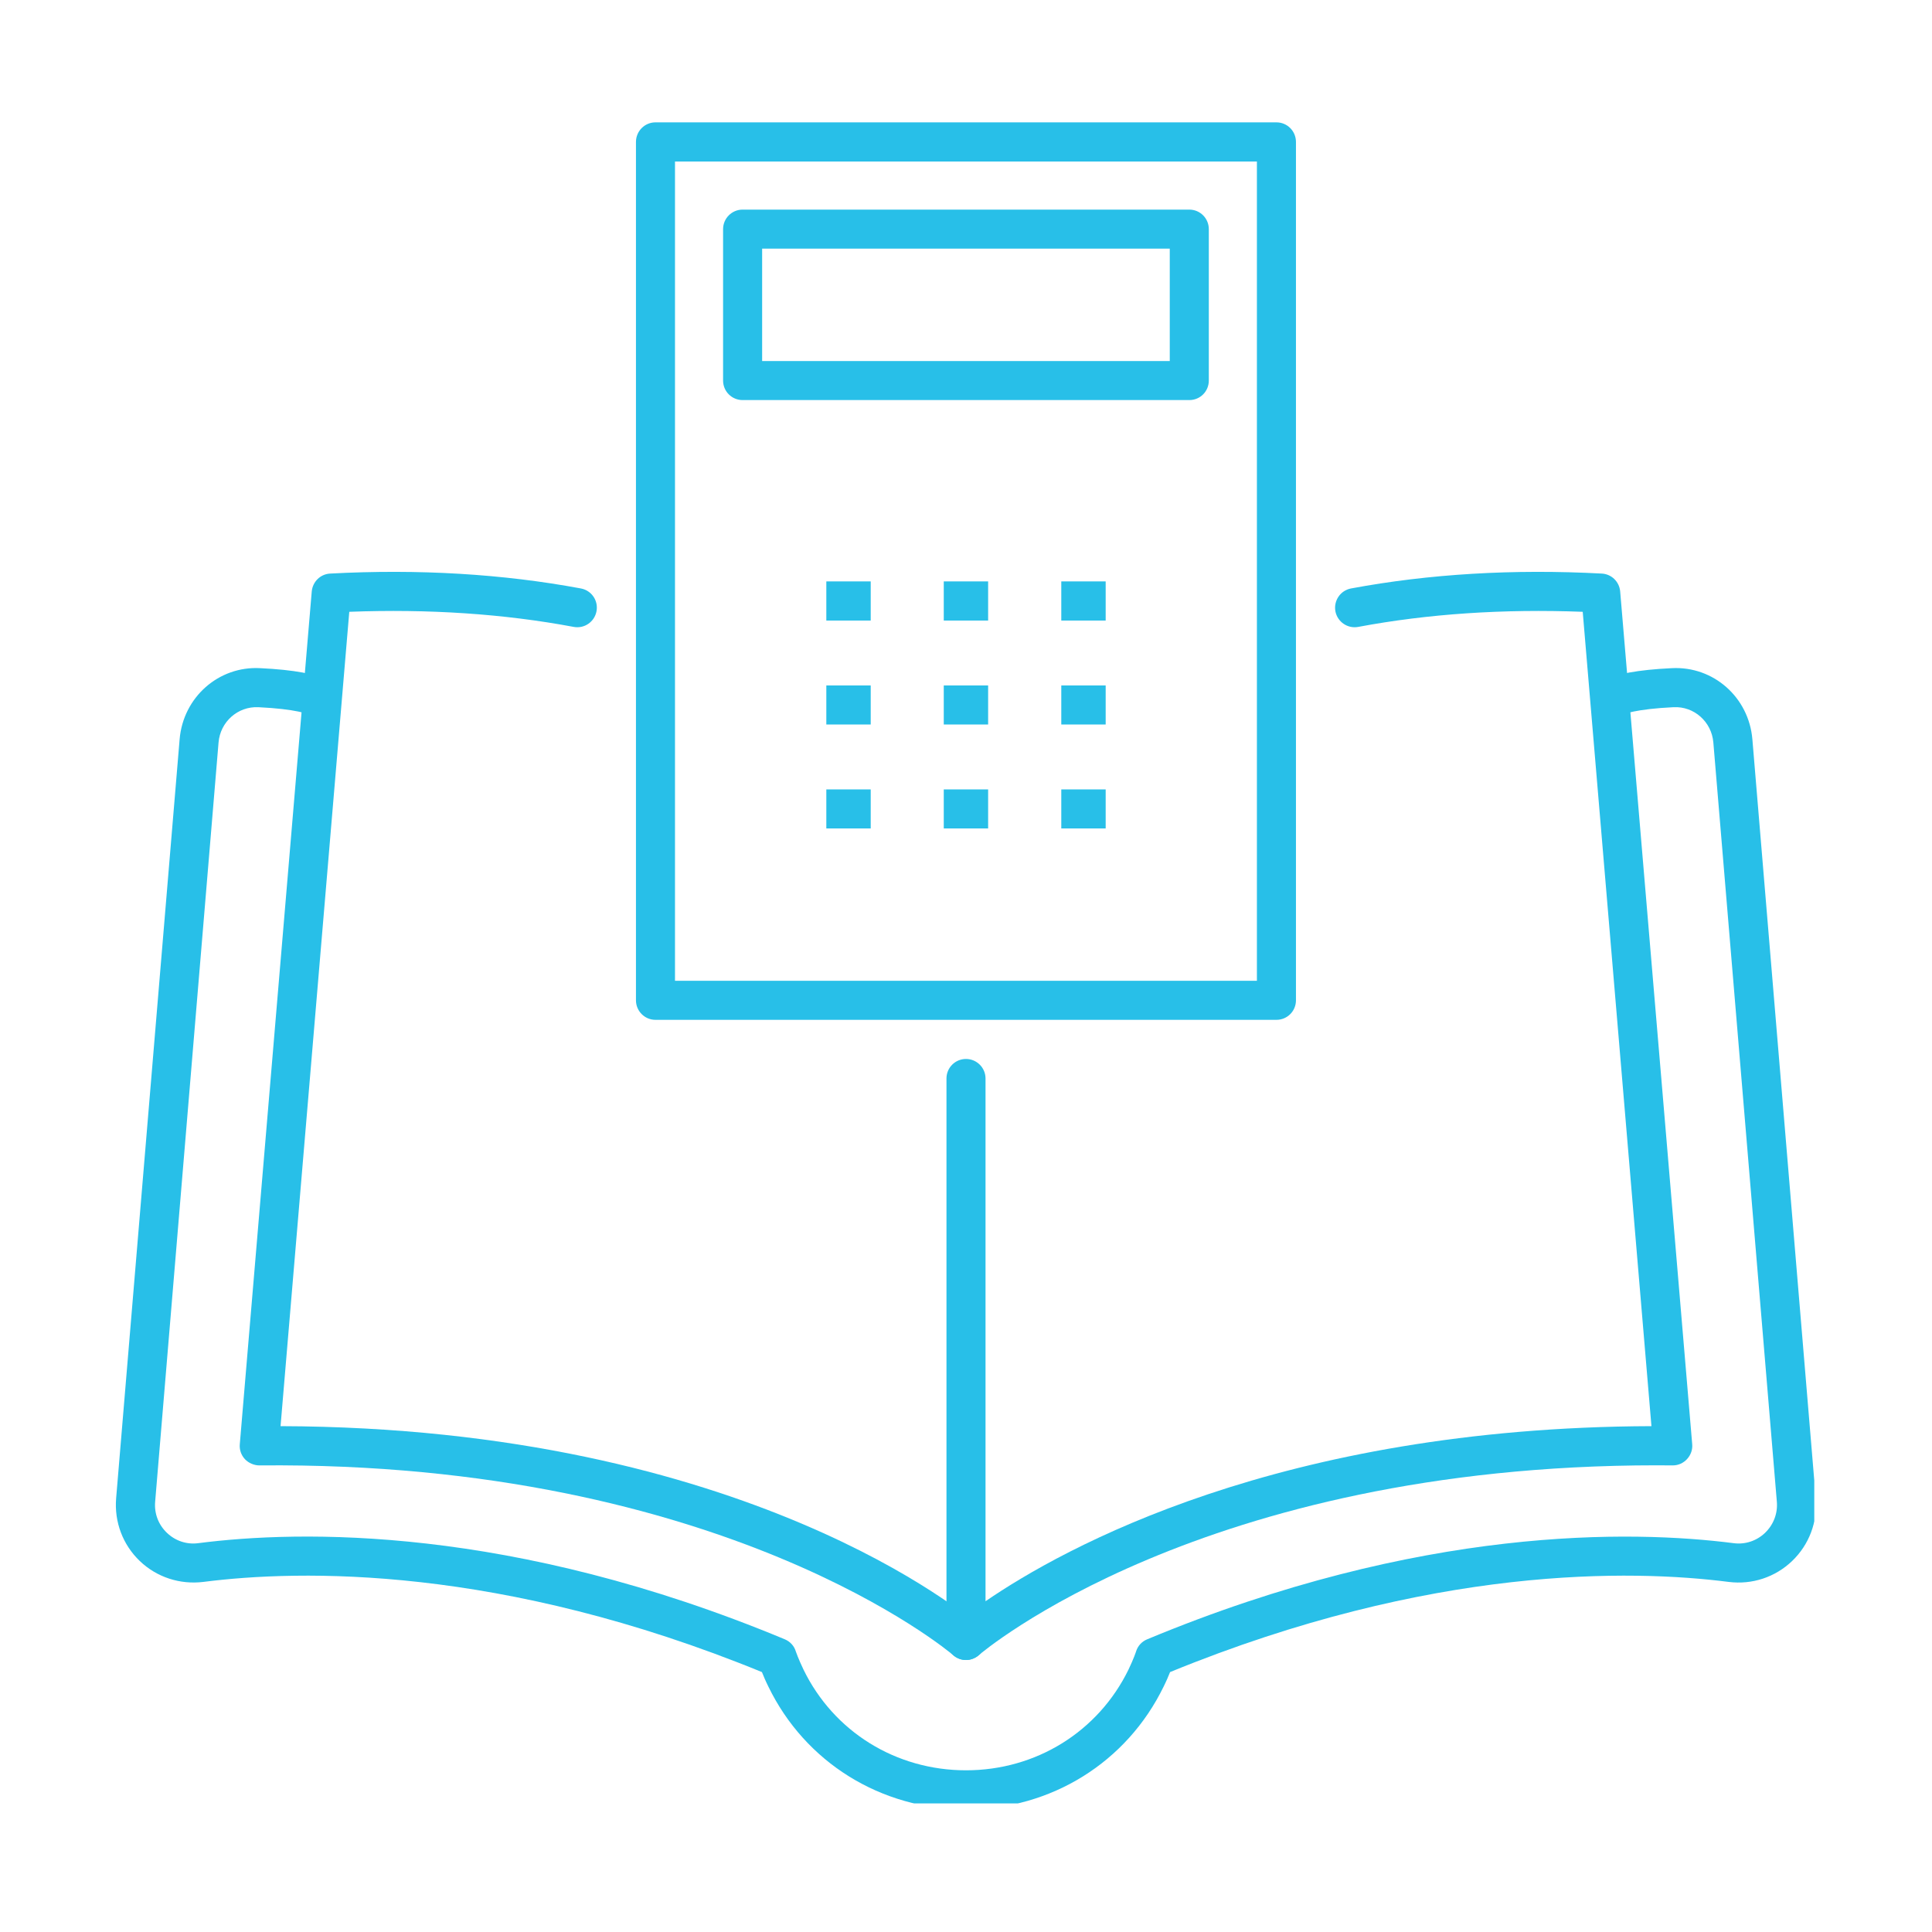 <?xml version="1.0" encoding="UTF-8"?>
<svg xmlns="http://www.w3.org/2000/svg" xmlns:xlink="http://www.w3.org/1999/xlink" width="100" zoomAndPan="magnify" viewBox="0 0 75 75" height="100" preserveAspectRatio="xMidYMid meet" version="1.0">
  <defs>
    <clipPath id="2d710646b6">
      <path d="M 24 4.758 L 51 4.758 L 51 40 L 24 40 Z M 24 4.758 " clip-rule="nonzero"></path>
    </clipPath>
    <clipPath id="988c175c10">
      <path d="M 4.43 25 L 70.43 25 L 70.43 70.008 L 4.43 70.008 Z M 4.43 25 " clip-rule="nonzero"></path>
    </clipPath>
  </defs>
  <g clip-path="url(#2d710646b6)">
    <path fill="#28bfe8" d="M 26.203 38.074 L 48.793 38.074 L 48.793 6.27 L 26.203 6.27 Z M 49.551 39.59 L 25.445 39.59 C 25.027 39.59 24.688 39.25 24.688 38.832 L 24.688 5.512 C 24.688 5.09 25.027 4.75 25.445 4.75 L 49.551 4.75 C 49.973 4.75 50.309 5.09 50.309 5.512 L 50.309 38.832 C 50.309 39.25 49.973 39.59 49.551 39.59 " fill-opacity="1" fill-rule="nonzero"></path>
  </g>
  <path fill="#28bfe8" d="M 29.586 14.016 L 45.41 14.016 L 45.41 9.652 L 29.586 9.652 Z M 46.168 15.531 L 28.828 15.531 C 28.41 15.531 28.07 15.195 28.07 14.773 L 28.07 8.895 C 28.07 8.477 28.41 8.137 28.828 8.137 L 46.168 8.137 C 46.59 8.137 46.926 8.477 46.926 8.895 L 46.926 14.773 C 46.926 15.195 46.59 15.531 46.168 15.531 " fill-opacity="1" fill-rule="nonzero"></path>
  <path fill="#28bfe8" d="M 33.801 24.09 L 32.078 24.09 L 32.078 22.57 L 33.801 22.57 L 33.801 24.09 " fill-opacity="1" fill-rule="nonzero"></path>
  <path fill="#28bfe8" d="M 38.359 24.09 L 36.637 24.09 L 36.637 22.57 L 38.359 22.57 L 38.359 24.09 " fill-opacity="1" fill-rule="nonzero"></path>
  <path fill="#28bfe8" d="M 42.922 24.09 L 41.199 24.09 L 41.199 22.57 L 42.922 22.57 L 42.922 24.09 " fill-opacity="1" fill-rule="nonzero"></path>
  <path fill="#28bfe8" d="M 33.801 28.125 L 32.078 28.125 L 32.078 26.609 L 33.801 26.609 L 33.801 28.125 " fill-opacity="1" fill-rule="nonzero"></path>
  <path fill="#28bfe8" d="M 38.359 28.125 L 36.637 28.125 L 36.637 26.609 L 38.359 26.609 L 38.359 28.125 " fill-opacity="1" fill-rule="nonzero"></path>
  <path fill="#28bfe8" d="M 42.922 28.125 L 41.199 28.125 L 41.199 26.609 L 42.922 26.609 L 42.922 28.125 " fill-opacity="1" fill-rule="nonzero"></path>
  <path fill="#28bfe8" d="M 33.801 32.16 L 32.078 32.16 L 32.078 30.645 L 33.801 30.645 L 33.801 32.16 " fill-opacity="1" fill-rule="nonzero"></path>
  <path fill="#28bfe8" d="M 38.359 32.16 L 36.637 32.16 L 36.637 30.645 L 38.359 30.645 L 38.359 32.16 " fill-opacity="1" fill-rule="nonzero"></path>
  <path fill="#28bfe8" d="M 42.922 32.16 L 41.199 32.16 L 41.199 30.645 L 42.922 30.645 L 42.922 32.16 " fill-opacity="1" fill-rule="nonzero"></path>
  <path fill="#28bfe8" d="M 37.5 64.441 C 37.395 64.441 37.285 64.418 37.184 64.371 C 36.914 64.25 36.742 63.977 36.742 63.684 L 36.742 41.867 C 36.742 41.449 37.078 41.109 37.5 41.109 C 37.918 41.109 38.258 41.449 38.258 41.867 L 38.258 62.16 C 41.27 60.094 49.684 55.41 64.109 55.363 L 61.441 23.75 C 58.359 23.633 55.434 23.828 52.727 24.336 C 52.316 24.414 51.918 24.141 51.84 23.73 C 51.766 23.316 52.035 22.922 52.445 22.844 C 55.469 22.281 58.742 22.082 62.18 22.266 C 62.559 22.285 62.863 22.582 62.895 22.961 L 65.691 56.062 C 65.711 56.273 65.637 56.484 65.488 56.645 C 65.344 56.797 65.156 56.887 64.93 56.887 C 64.723 56.883 64.52 56.883 64.32 56.883 C 46.625 56.883 38.086 64.176 38 64.25 C 37.855 64.375 37.68 64.441 37.5 64.441 " fill-opacity="1" fill-rule="nonzero"></path>
  <path fill="#28bfe8" d="M 37.5 64.441 C 37.32 64.441 37.145 64.379 37 64.25 C 36.914 64.176 28.125 56.715 10.07 56.887 C 9.867 56.887 9.652 56.797 9.508 56.645 C 9.359 56.484 9.289 56.273 9.309 56.062 L 12.102 22.961 C 12.137 22.582 12.438 22.285 12.816 22.266 C 16.254 22.082 19.527 22.281 22.551 22.844 C 22.965 22.922 23.234 23.316 23.156 23.73 C 23.078 24.141 22.684 24.414 22.27 24.336 C 19.562 23.828 16.633 23.633 13.559 23.75 L 10.891 55.363 C 29 55.418 37.637 62.793 38 63.109 C 38.312 63.387 38.344 63.863 38.07 64.184 C 37.918 64.352 37.711 64.441 37.5 64.441 " fill-opacity="1" fill-rule="nonzero"></path>
  <g clip-path="url(#988c175c10)">
    <path fill="#28bfe8" d="M 37.5 70.242 C 34.195 70.242 31.254 68.414 29.828 65.473 C 29.719 65.254 29.637 65.059 29.578 64.91 C 19.426 60.754 11.645 60.93 7.891 61.41 C 6.988 61.52 6.086 61.23 5.426 60.598 C 4.766 59.965 4.434 59.082 4.508 58.168 L 6.973 28.699 C 7.109 27.074 8.484 25.848 10.102 25.938 C 11.402 26 12.297 26.164 12.836 26.441 C 13.211 26.637 13.355 27.094 13.164 27.465 C 12.969 27.836 12.516 27.984 12.141 27.793 C 11.988 27.715 11.477 27.523 10.027 27.453 C 9.23 27.418 8.551 28.02 8.484 28.824 L 6.023 58.297 C 5.984 58.75 6.148 59.188 6.48 59.504 C 6.805 59.816 7.246 59.965 7.695 59.906 C 11.637 59.398 19.84 59.215 30.465 63.637 C 30.672 63.723 30.832 63.895 30.895 64.113 C 30.895 64.113 30.988 64.387 31.191 64.812 C 32.363 67.223 34.777 68.723 37.5 68.723 C 40.219 68.723 42.633 67.223 43.809 64.812 C 44.012 64.387 44.102 64.113 44.102 64.109 C 44.168 63.895 44.324 63.723 44.535 63.637 C 55.16 59.215 63.359 59.402 67.301 59.906 C 67.75 59.965 68.195 59.816 68.52 59.504 C 68.848 59.188 69.016 58.75 68.977 58.297 L 66.512 28.824 C 66.445 28.02 65.766 27.414 64.969 27.453 C 63.52 27.523 63.008 27.715 62.855 27.793 C 62.484 27.984 62.023 27.836 61.836 27.465 C 61.645 27.094 61.789 26.637 62.16 26.441 C 62.699 26.164 63.594 26 64.898 25.938 C 66.52 25.852 67.891 27.074 68.027 28.699 L 70.488 58.168 C 70.562 59.082 70.23 59.965 69.57 60.598 C 68.91 61.23 68.016 61.523 67.109 61.41 C 63.352 60.93 55.574 60.754 45.422 64.91 C 45.363 65.059 45.281 65.254 45.172 65.473 C 43.742 68.414 40.805 70.242 37.5 70.242 " fill-opacity="1" fill-rule="nonzero"></path>
  </g>
</svg>
